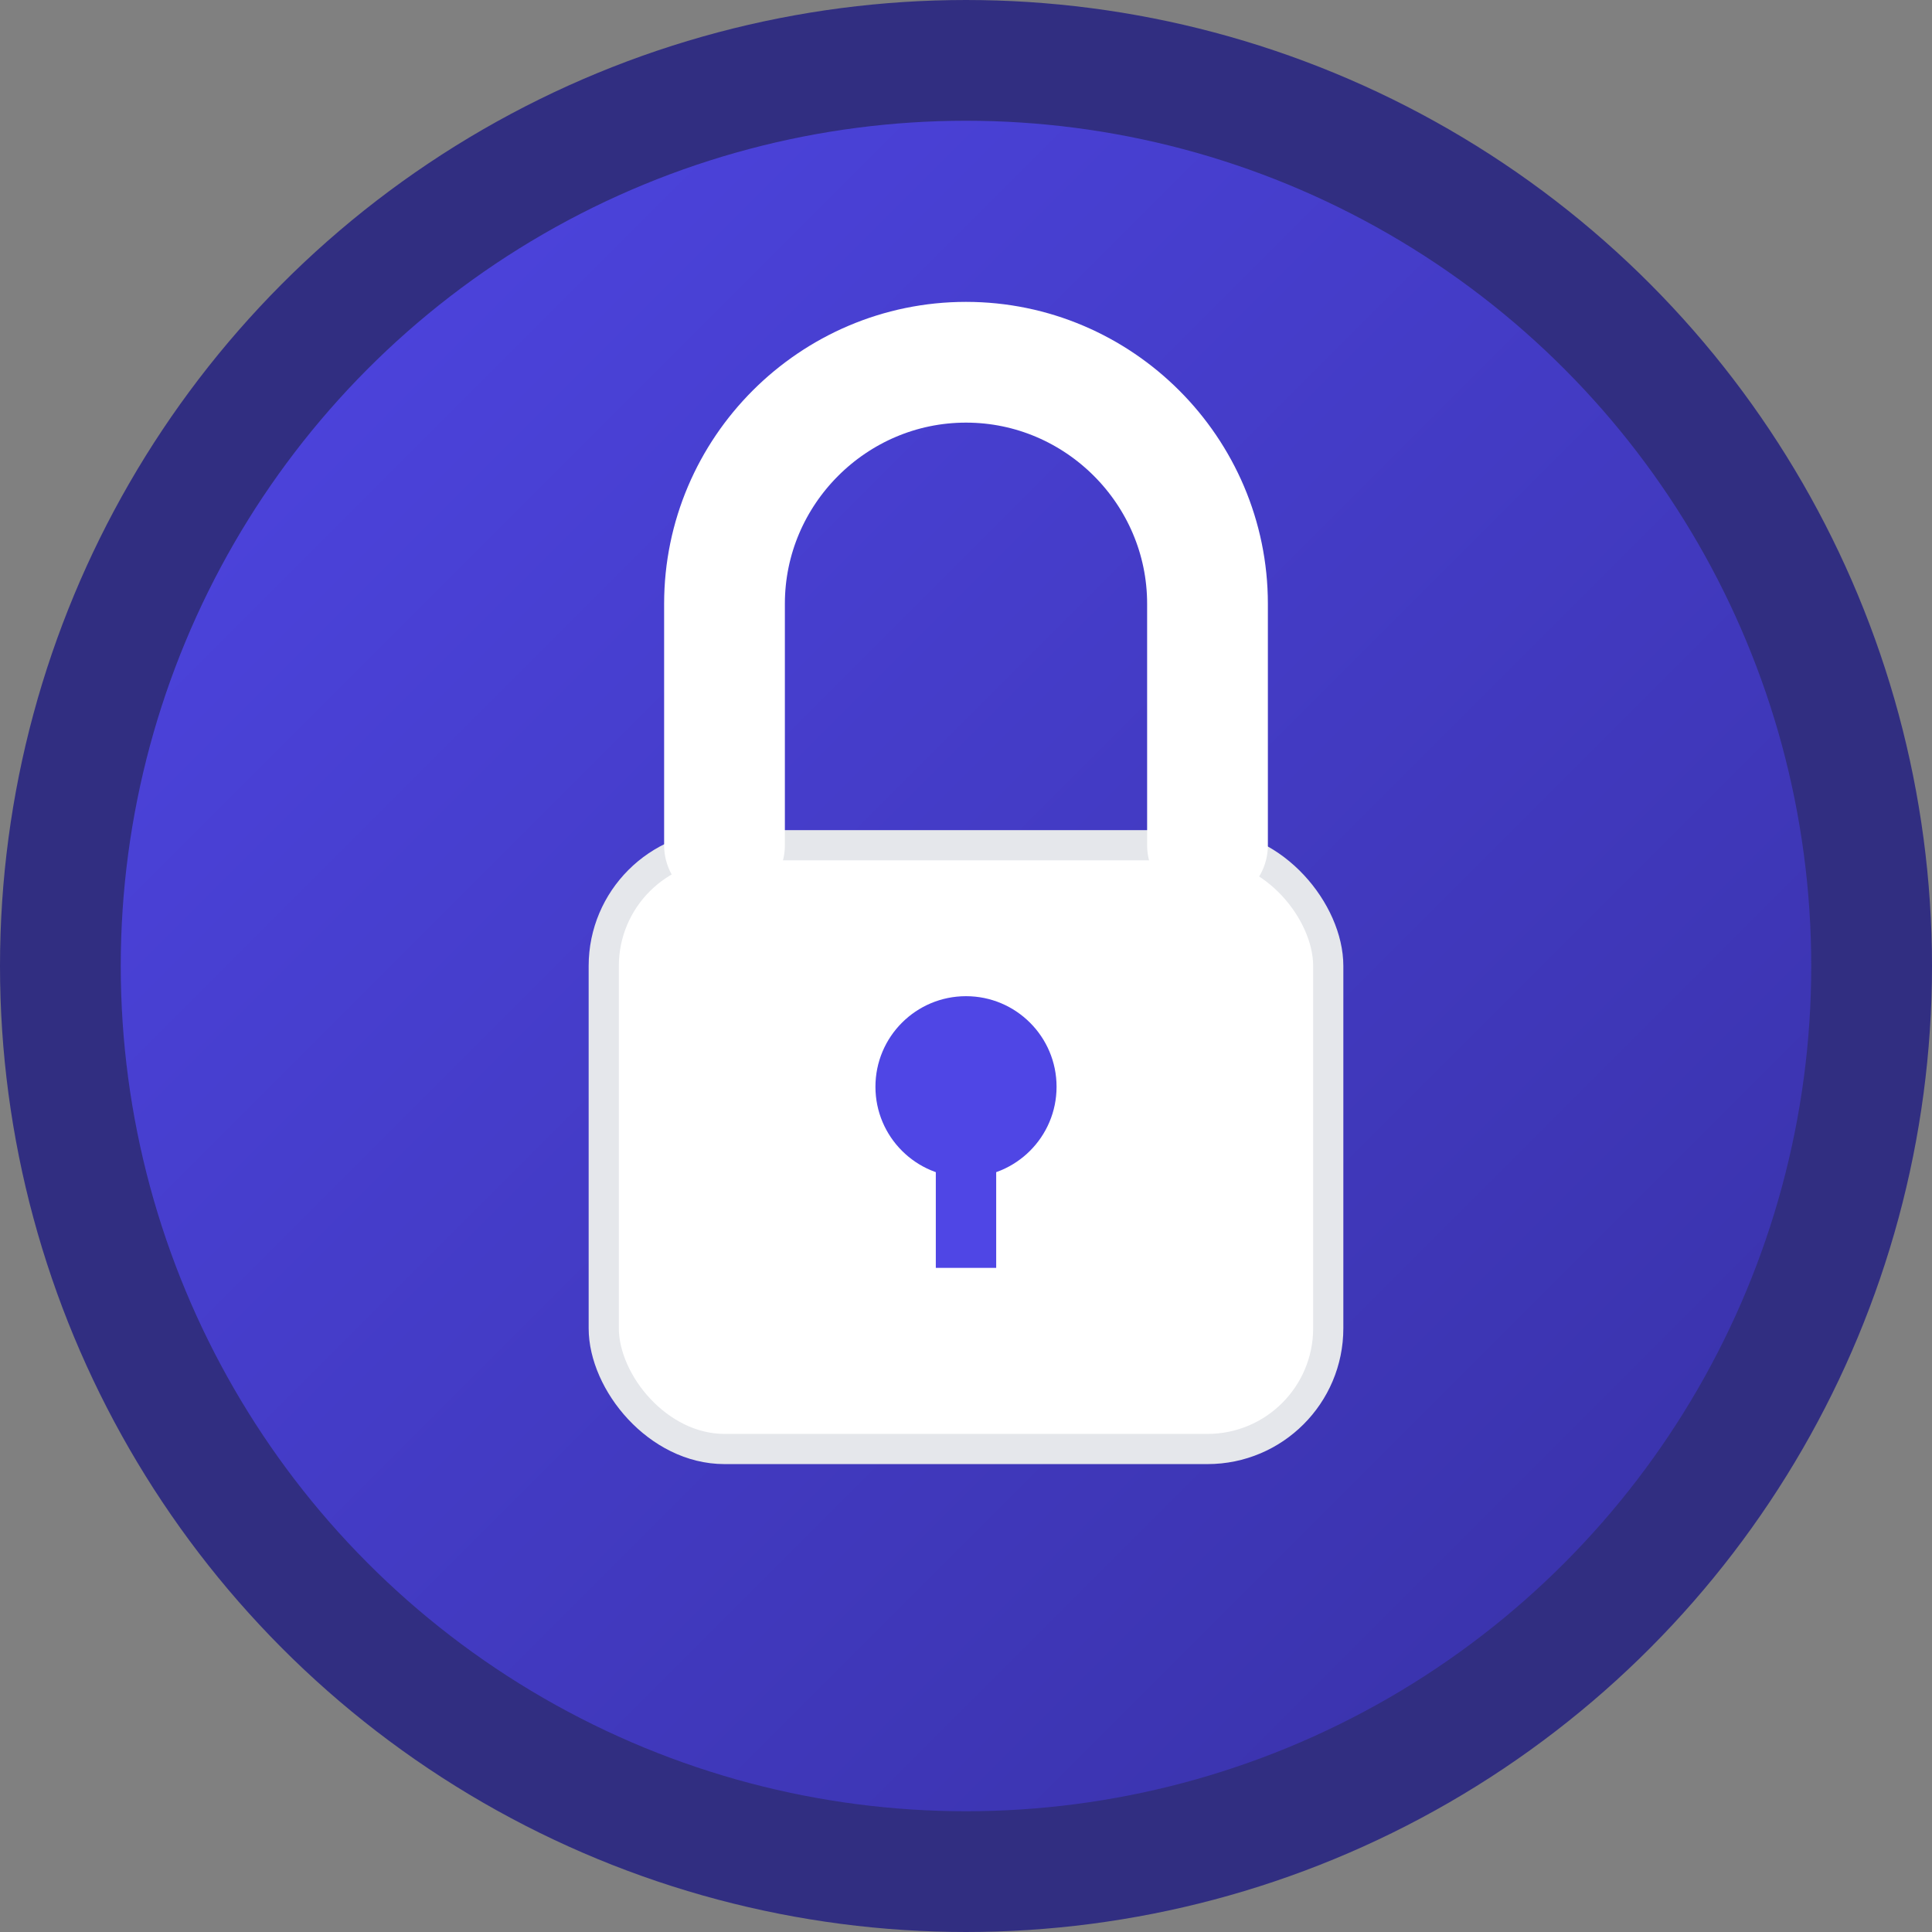 <svg xmlns="http://www.w3.org/2000/svg" viewBox="0 0 32 32" width="32" height="32">
  <rect x="0" y="0" width="32" height="32" fill="#808080" stroke="none"/>
  <defs>
    <linearGradient id="bg" x1="0%" y1="0%" x2="100%" y2="100%">
      <stop offset="0%" style="stop-color:#4f46e5"/>
      <stop offset="100%" style="stop-color:#3730a3"/>
    </linearGradient>
  </defs>

  <!-- Background circle -->
  <circle cx="16" cy="16" r="15" fill="url(#bg)" stroke="#312e81" stroke-width="2"/>

  <!-- Lock body -->
  <rect x="10" y="14" width="12" height="10" rx="2" fill="#ffffff" stroke="#e5e7eb" stroke-width="0.5"/>

  <!-- Lock shackle (the curved part) -->
  <path d="M12 14 V10 C12 7.8 13.8 6 16 6 C18.2 6 20 7.8 20 10 V14"
        fill="none"
        stroke="#ffffff"
        stroke-width="2"
        stroke-linecap="round"/>

  <!-- Keyhole -->
  <circle cx="16" cy="18" r="1.5" fill="#4f46e5"/>
  <rect x="15.5" y="18" width="1" height="3" fill="#4f46e5"/>
</svg>